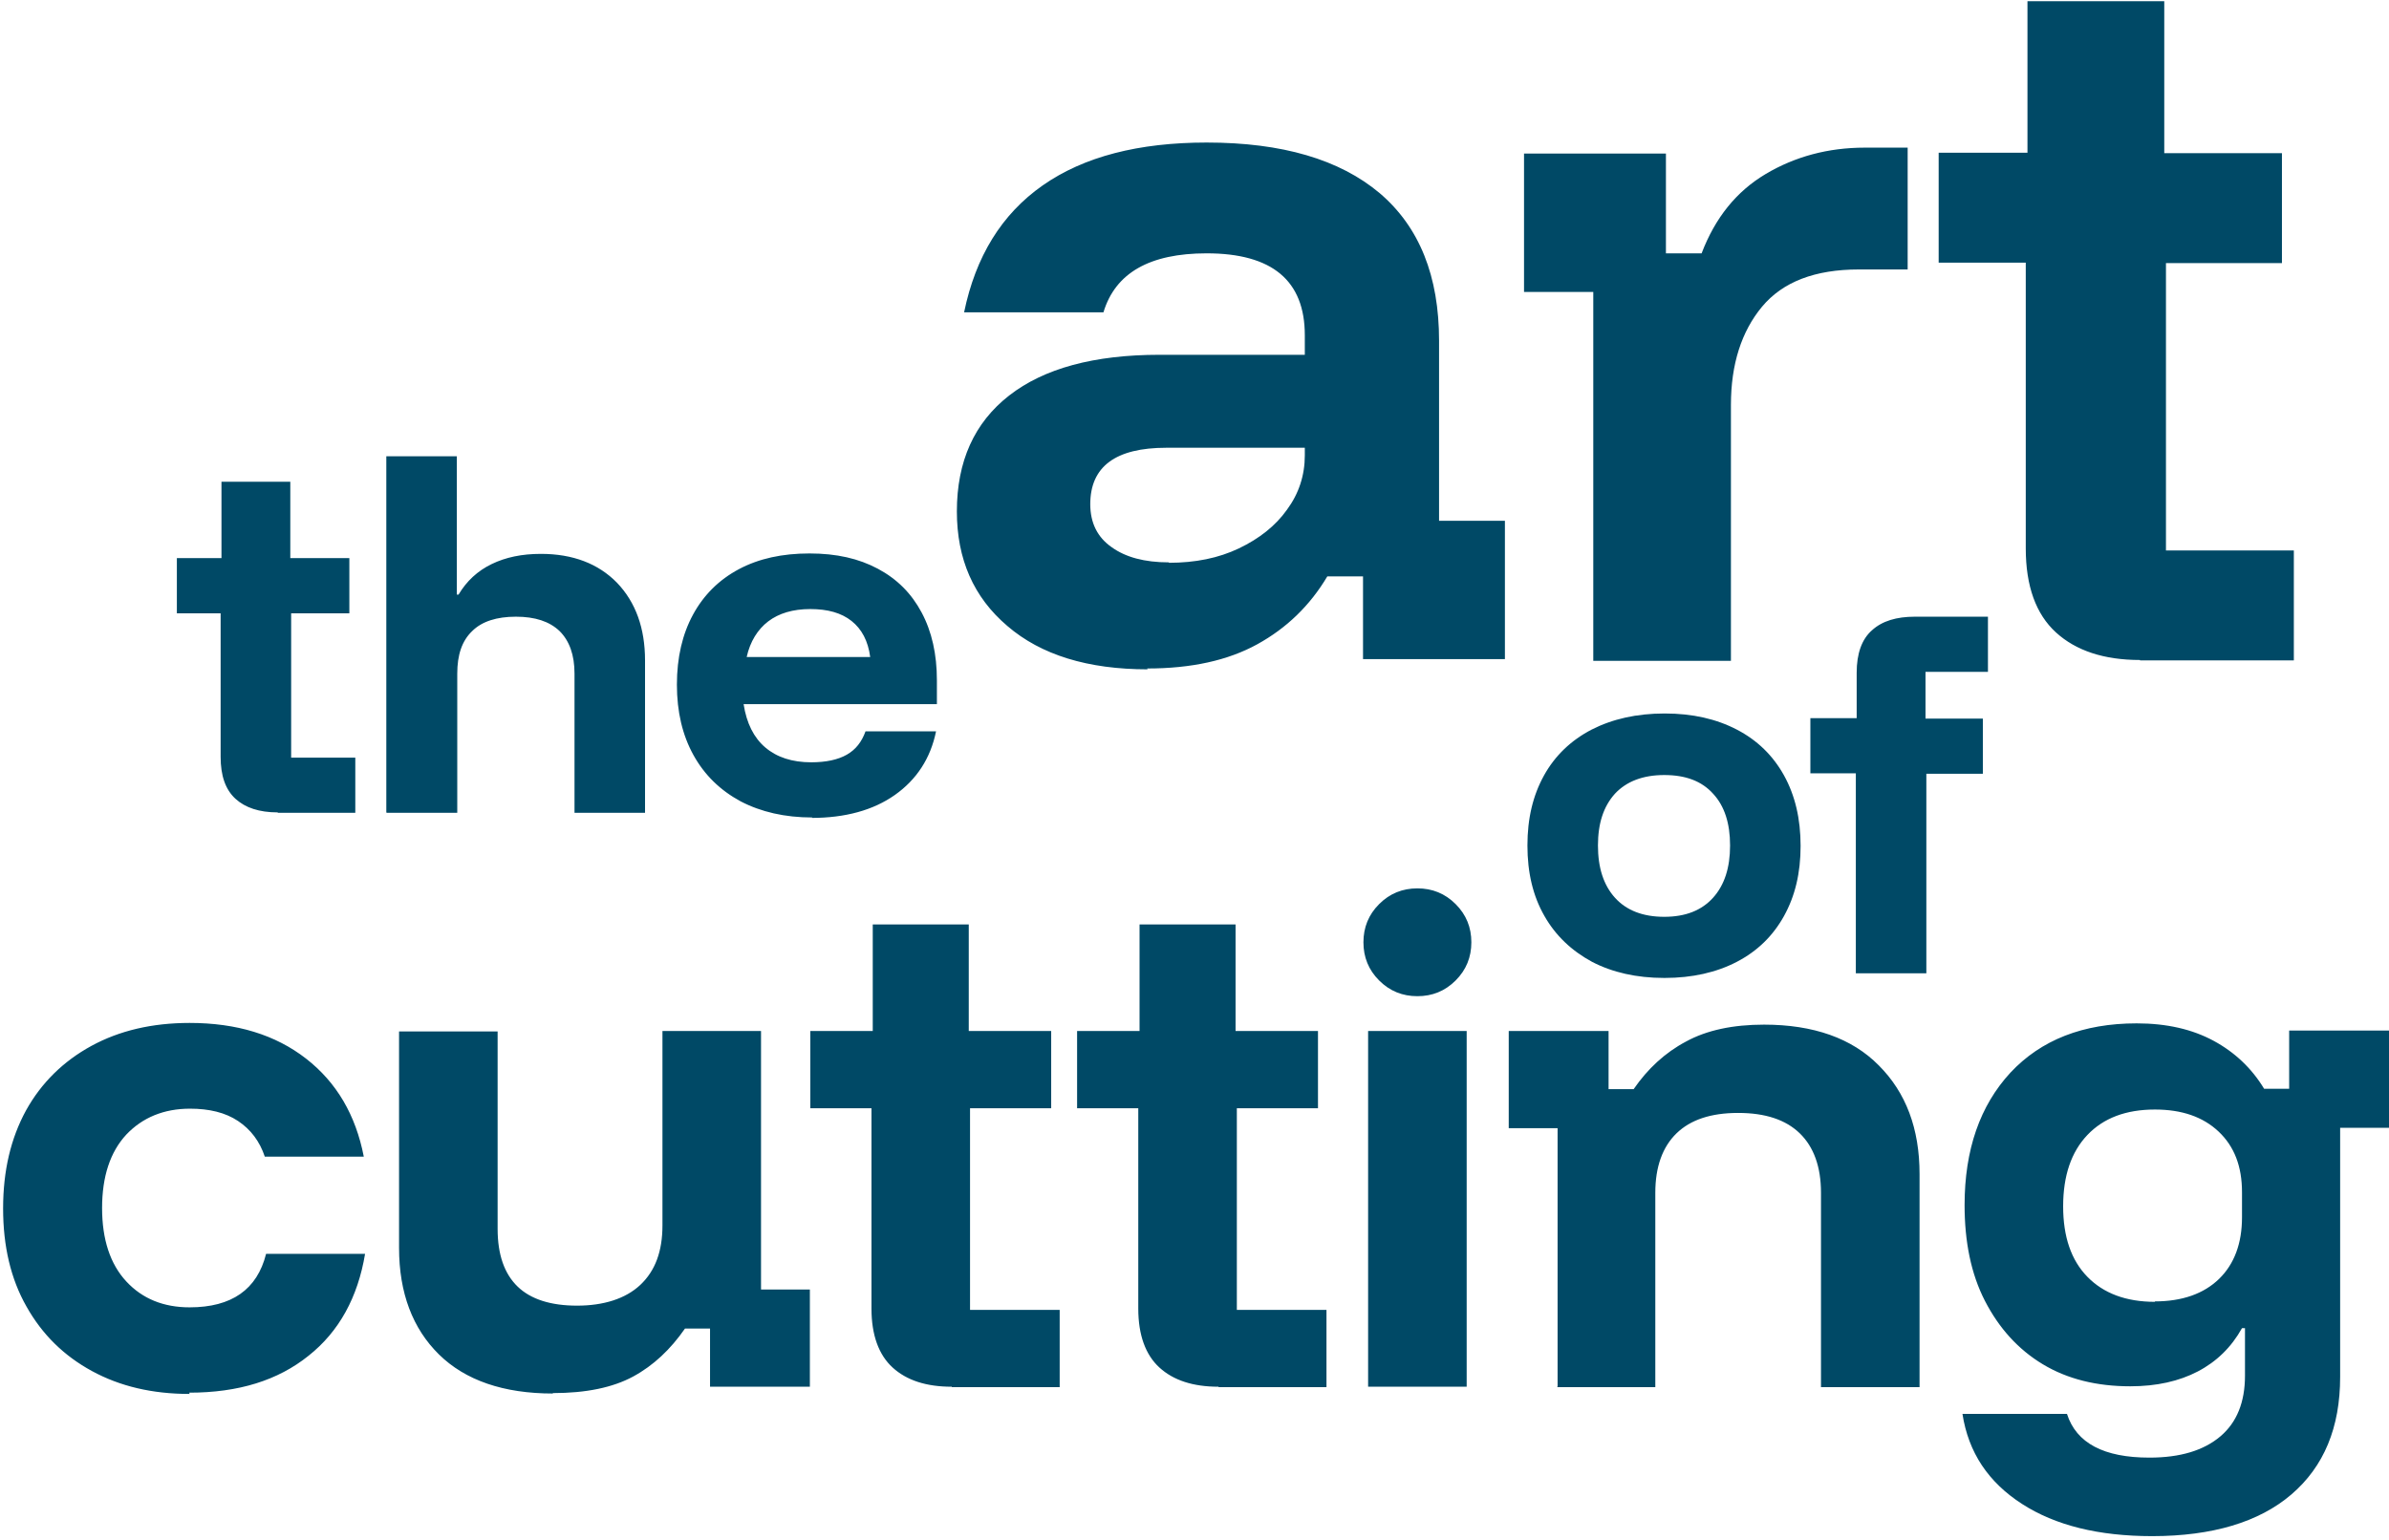 <svg width="487" height="314" viewBox="0 0 487 314" fill="none" xmlns="http://www.w3.org/2000/svg">
<path d="M438.762 313.231H438.676C438.689 313.231 438.702 313.23 438.716 313.23C438.731 313.23 438.746 313.231 438.762 313.231ZM435.558 208.671C441.706 208.671 446.903 209.883 451.233 212.22C455.563 214.557 459.028 217.846 461.539 222.001H466.648V210.143H487V229.964H477.041V280.772C477.041 291.073 473.75 299.036 467.081 304.749C460.506 310.369 450.994 313.224 438.716 313.23C427.825 313.224 419.007 311.061 412.175 306.653C405.333 302.239 401.262 296.179 400.05 288.303H421.354C423.26 294.275 428.89 297.219 438.156 297.219C444.478 297.219 449.242 295.747 452.619 292.891C455.997 290.034 457.642 285.879 457.642 280.513V270.818H457.035C454.87 274.713 451.839 277.657 448.028 279.647C444.218 281.638 439.628 282.677 434.259 282.677C427.417 282.677 421.441 281.205 416.418 278.176C411.395 275.146 407.498 270.819 404.641 265.279C401.783 259.74 400.483 253.161 400.483 245.717C400.483 234.465 403.601 225.462 409.836 218.711C416.071 212.046 424.646 208.671 435.558 208.671ZM38.652 208.584C48.265 208.584 56.146 211.008 62.382 215.855C68.617 220.703 72.515 227.367 74.16 235.85H53.981C52.942 232.734 51.123 230.31 48.525 228.579C45.927 226.848 42.636 226.068 38.739 226.068C33.37 226.068 29.039 227.886 25.748 231.349C22.457 234.897 20.811 239.918 20.811 246.323C20.812 252.728 22.457 257.748 25.748 261.297C29.039 264.846 33.37 266.577 38.652 266.577C47.226 266.577 52.422 262.942 54.241 255.671H74.42C72.948 264.5 69.137 271.511 62.901 276.444C56.666 281.465 48.611 283.976 38.565 283.976L38.652 284.234C31.031 284.234 24.449 282.677 18.733 279.561C13.018 276.445 8.601 272.117 5.396 266.404C2.192 260.778 0.633 254.113 0.633 246.409C0.633 238.706 2.192 232.128 5.31 226.415C8.427 220.789 12.931 216.375 18.646 213.259C24.362 210.143 31.031 208.584 38.652 208.584ZM155.135 262.941H165.094V282.764H144.742V270.905H139.633C136.688 275.147 133.223 278.435 129.066 280.686C124.909 282.936 119.453 284.062 112.698 284.062V284.148C102.652 284.148 94.858 281.464 89.488 276.185C84.119 270.905 81.348 263.634 81.348 254.459V210.315H101.44V250.564C101.44 255.844 102.826 259.739 105.511 262.336C108.195 264.933 112.266 266.231 117.635 266.231C123.004 266.231 127.508 264.846 130.539 261.989C133.57 259.133 135.042 255.152 135.042 249.872V210.229H155.135V262.941ZM197.483 210.229H214.285V225.982H197.743V267.097H216.017V282.85H194.02V282.764C188.823 282.764 184.839 281.465 181.981 278.868C179.124 276.271 177.651 272.203 177.651 266.837V225.982H165.181V210.229H177.911V188.503H197.483V210.229ZM251.871 210.229H268.672V225.982H252.131V267.097H270.404V282.85H248.407V282.764C243.211 282.764 239.227 281.465 236.369 278.868C233.511 276.271 232.039 272.203 232.039 266.837V225.982H219.567V210.229H232.299V188.503H251.871V210.229ZM359.606 208.931C369.652 208.931 377.533 211.701 382.989 217.24C388.532 222.78 391.303 230.137 391.303 239.398V282.85H371.211V243.207C371.211 237.927 369.739 233.859 366.881 231.089C364.023 228.319 359.866 226.935 354.323 226.935C348.781 226.935 344.624 228.319 341.766 231.089C338.908 233.859 337.436 237.927 337.436 243.207V282.85H317.344L317.517 282.764V230.051H307.558V210.229H327.909V222.087H333.019C335.876 217.932 339.427 214.643 343.671 212.393C347.914 210.056 353.284 208.931 359.606 208.931ZM298.983 282.764H278.892V210.229H298.983V282.764ZM439.281 226.242C433.392 226.242 428.803 227.973 425.512 231.436C422.221 234.898 420.575 239.745 420.575 245.977C420.575 252.209 422.221 256.969 425.512 260.345C428.803 263.72 433.392 265.452 439.281 265.452V265.365C444.824 265.365 449.241 263.808 452.358 260.778C455.476 257.749 457.035 253.507 457.035 248.228V243.12C457.035 237.84 455.477 233.773 452.272 230.743C449.068 227.714 444.737 226.242 439.281 226.242ZM288.938 181.146C291.969 181.146 294.566 182.185 296.731 184.349C298.897 186.513 299.937 189.109 299.937 192.139C299.936 195.168 298.896 197.765 296.731 199.929C294.566 202.092 291.969 203.131 288.938 203.131C285.906 203.131 283.308 202.093 281.143 199.929C278.978 197.765 277.939 195.168 277.938 192.139C277.938 189.109 278.978 186.512 281.143 184.349C283.308 182.185 285.906 181.146 288.938 181.146ZM339.341 145.484C345.057 145.484 349.906 146.61 354.063 148.773C358.22 150.937 361.425 154.054 363.677 158.122C365.928 162.19 367.054 166.951 367.054 172.49C367.054 178.03 365.928 182.703 363.677 186.771C361.425 190.84 358.22 193.956 354.063 196.12C349.906 198.284 344.97 199.409 339.341 199.409H339.254C333.625 199.409 328.688 198.284 324.531 196.12C320.374 193.87 317.084 190.753 314.832 186.771C312.494 182.703 311.368 177.943 311.368 172.403C311.368 166.864 312.494 162.19 314.745 158.122C316.997 154.054 320.288 150.937 324.445 148.773C328.689 146.61 333.625 145.484 339.341 145.484ZM405.246 137.002H392.516V146.523H404.207V157.775H392.688V198.457H378.312V157.688H369.046V146.437H378.485V137.175C378.485 133.28 379.525 130.337 381.604 128.52C383.682 126.615 386.627 125.749 390.351 125.749H405.246V137.002ZM339.254 158.035C334.924 158.035 331.546 159.334 329.208 161.844C326.87 164.44 325.744 167.903 325.744 172.403C325.744 176.904 326.87 180.453 329.208 183.05C331.546 185.646 334.924 186.945 339.254 186.945C343.584 186.945 346.876 185.646 349.214 183.05C351.552 180.453 352.678 176.904 352.678 172.403C352.678 167.903 351.552 164.354 349.214 161.844C346.876 159.247 343.584 158.035 339.254 158.035ZM165.007 112.853C170.549 112.853 175.053 113.891 178.95 115.969C182.847 118.046 185.793 120.989 187.871 124.884C189.95 128.779 190.988 133.367 190.988 138.733V143.58H151.584C152.19 147.475 153.663 150.418 156.001 152.409C158.339 154.4 161.457 155.438 165.354 155.438C168.385 155.438 170.81 154.92 172.629 153.881C174.447 152.842 175.66 151.284 176.439 149.12H190.815C189.69 154.66 186.832 158.988 182.415 162.104C177.998 165.22 172.282 166.777 165.44 166.777L165.613 166.69C159.984 166.69 155.134 165.565 150.978 163.401C146.821 161.151 143.616 158.035 141.364 153.967C139.113 149.899 137.987 145.138 137.987 139.599C137.987 134.059 139.113 129.298 141.278 125.316C143.443 121.335 146.561 118.219 150.631 116.055C154.701 113.891 159.464 112.853 165.007 112.853ZM59.178 113.805H71.215V125.057H59.351V154.486H72.428V165.738H56.666L56.579 165.652C52.855 165.652 49.998 164.699 48.006 162.882C45.927 160.978 44.975 158.122 44.975 154.313V125.057H36.054V113.805H45.148V98.225H59.178V113.805ZM93.126 121.248H93.473C95.118 118.478 97.37 116.401 100.228 115.017C103.085 113.632 106.376 112.939 110.273 112.939C116.769 112.939 121.965 114.93 125.775 118.825C129.586 122.807 131.491 128.087 131.491 134.665V165.738H117.115V137.348C117.115 133.539 116.076 130.683 114.084 128.692C112.006 126.702 109.061 125.749 105.164 125.749C101.267 125.749 98.236 126.702 96.244 128.692C94.166 130.683 93.213 133.539 93.213 137.348V165.738H78.837L78.75 165.652V93.031H93.126V121.248ZM245.981 29.065C261.397 29.065 273.089 32.528 281.229 39.366C289.37 46.291 293.354 56.331 293.354 69.487V106.188H306.777V134.405H277.853V117.526H270.577C267.026 123.499 262.264 128.087 256.288 131.376C250.312 134.665 242.864 136.31 233.857 136.31L233.944 136.482C221.733 136.482 212.206 133.539 205.364 127.653C198.436 121.768 195.059 113.977 195.059 104.283C195.059 94.07 198.609 86.193 205.711 80.653C212.812 75.114 223.032 72.344 236.369 72.344H265.987V68.362C265.987 57.197 259.318 51.657 245.981 51.657C234.377 51.657 227.362 55.639 224.938 63.688H196.531C198.87 52.349 204.152 43.694 212.553 37.808C220.953 31.922 232.125 29.066 245.981 29.065ZM388.878 54.946H378.919C369.999 54.946 363.416 57.457 359.173 62.563C355.016 67.584 352.851 74.248 352.851 82.558V134.751H324.791V59.533H310.675V31.316H339.601V51.657H346.875C349.646 44.387 353.977 39.02 359.952 35.471C365.928 31.922 372.683 30.105 380.131 30.105H388.878V54.946ZM441.187 31.23H465.176V53.648H441.533V112.246H467.602V134.665H436.251V134.578C428.89 134.578 423.173 132.674 419.103 128.952C415.032 125.23 412.954 119.517 412.954 111.813V53.562H395.2V31.143H413.301V0.242H441.187V31.23ZM165.181 124.191C161.63 124.191 158.772 125.057 156.606 126.701C154.461 128.331 152.912 130.811 152.21 133.973H177.392C176.959 130.684 175.659 128.26 173.581 126.615C171.503 124.971 168.731 124.191 165.181 124.191ZM237.755 91.3C227.449 91.3 222.252 95.108 222.252 102.812C222.252 106.62 223.725 109.563 226.583 111.554C229.441 113.631 233.338 114.67 238.274 114.67V114.757C243.644 114.757 248.407 113.804 252.563 111.813C256.72 109.823 260.011 107.226 262.35 103.938C264.775 100.648 265.987 96.926 265.987 92.857V91.3H237.755Z" fill="#004966"/>
</svg>
